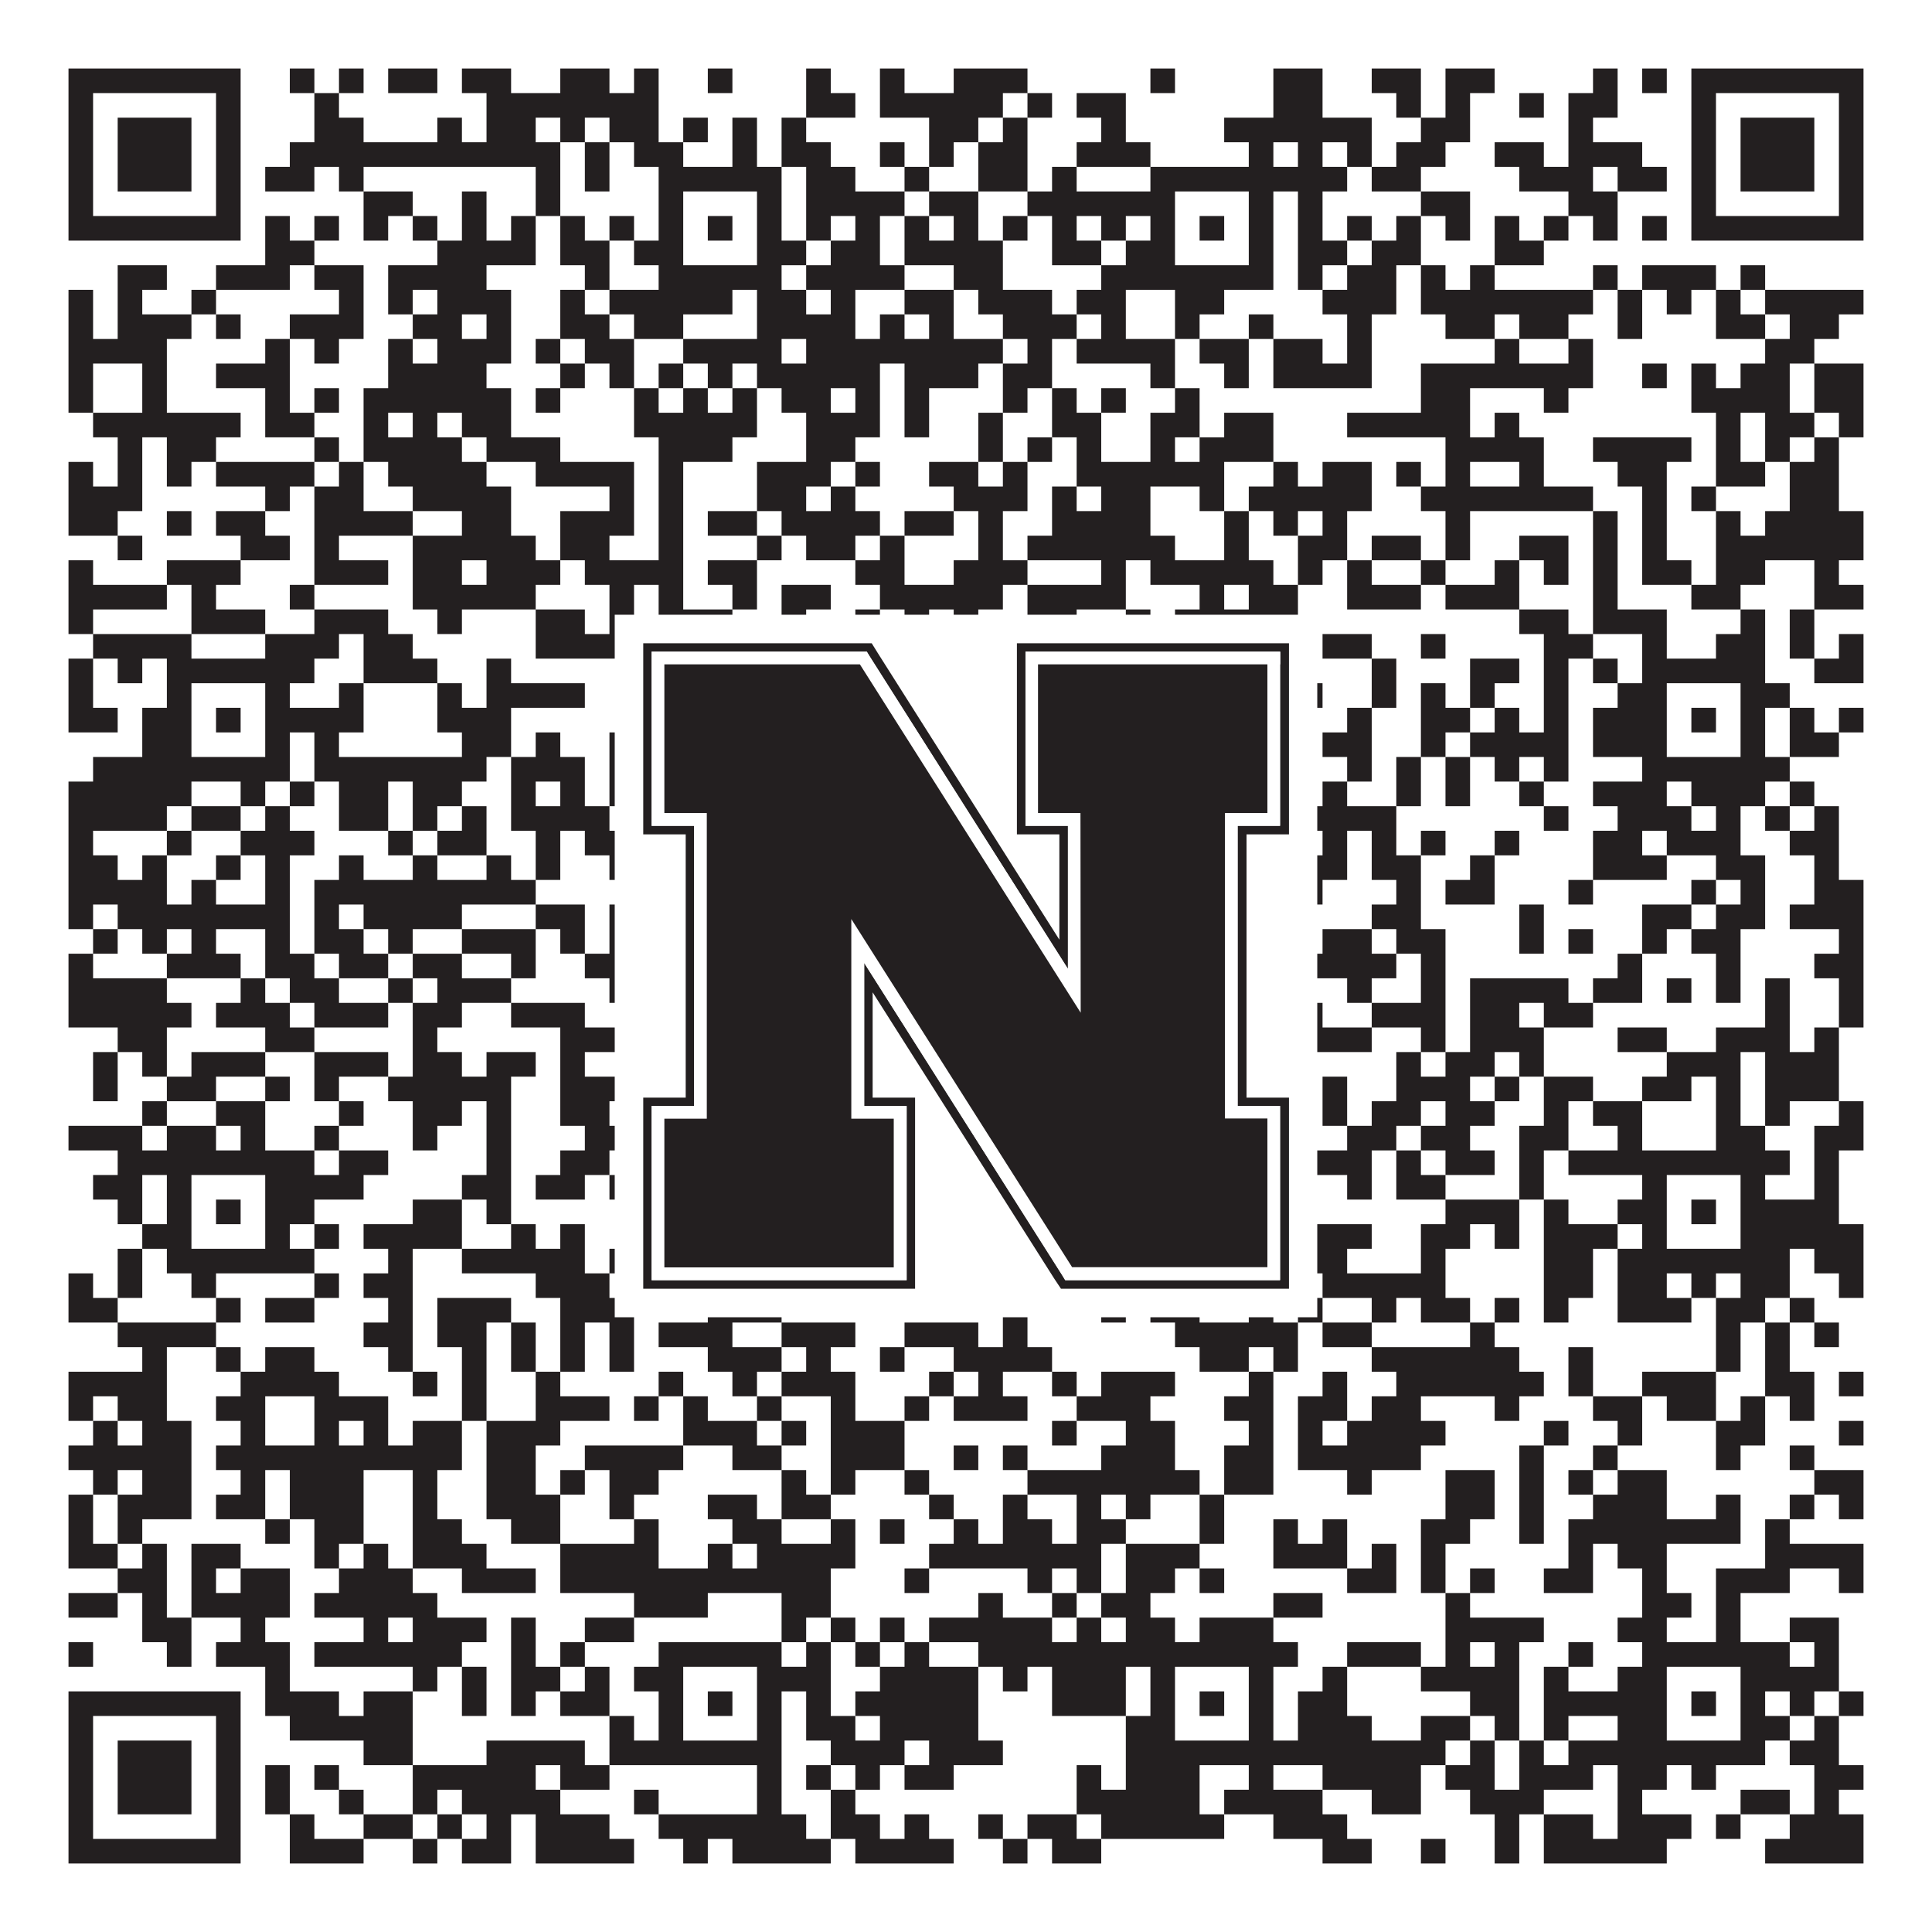 <?xml version="1.0"?>
<svg xmlns="http://www.w3.org/2000/svg" xmlns:xlink="http://www.w3.org/1999/xlink" version="1.1" width="1100px" height="1100px" viewBox="0 0 1100 1100"><rect x="0" y="0" width="1100" height="1100" fill="#ffffff" fill-opacity="1"/><path fill="#231f20" fill-opacity="1" d="M39,39L137,39L137,53L39,53ZM165,39L179,39L179,53L165,53ZM193,39L207,39L207,53L193,53ZM221,39L249,39L249,53L221,53ZM263,39L291,39L291,53L263,53ZM319,39L347,39L347,53L319,53ZM361,39L375,39L375,53L361,53ZM403,39L417,39L417,53L403,53ZM459,39L473,39L473,53L459,53ZM501,39L515,39L515,53L501,53ZM543,39L585,39L585,53L543,53ZM655,39L669,39L669,53L655,53ZM725,39L753,39L753,53L725,53ZM781,39L809,39L809,53L781,53ZM823,39L851,39L851,53L823,53ZM907,39L921,39L921,53L907,53ZM935,39L949,39L949,53L935,53ZM963,39L1061,39L1061,53L963,53ZM39,53L53,53L53,67L39,67ZM123,53L137,53L137,67L123,67ZM179,53L193,53L193,67L179,67ZM277,53L375,53L375,67L277,67ZM459,53L487,53L487,67L459,67ZM501,53L571,53L571,67L501,67ZM585,53L599,53L599,67L585,67ZM613,53L641,53L641,67L613,67ZM725,53L753,53L753,67L725,67ZM795,53L809,53L809,67L795,67ZM823,53L837,53L837,67L823,67ZM865,53L879,53L879,67L865,67ZM893,53L921,53L921,67L893,67ZM963,53L977,53L977,67L963,67ZM1047,53L1061,53L1061,67L1047,67ZM39,67L53,67L53,81L39,81ZM67,67L109,67L109,81L67,81ZM123,67L137,67L137,81L123,81ZM179,67L207,67L207,81L179,81ZM249,67L263,67L263,81L249,81ZM277,67L305,67L305,81L277,81ZM319,67L333,67L333,81L319,81ZM347,67L375,67L375,81L347,81ZM389,67L403,67L403,81L389,81ZM417,67L431,67L431,81L417,81ZM445,67L459,67L459,81L445,81ZM529,67L557,67L557,81L529,81ZM571,67L585,67L585,81L571,81ZM627,67L641,67L641,81L627,81ZM697,67L781,67L781,81L697,81ZM809,67L837,67L837,81L809,81ZM893,67L907,67L907,81L893,81ZM963,67L977,67L977,81L963,81ZM991,67L1033,67L1033,81L991,81ZM1047,67L1061,67L1061,81L1047,81ZM39,81L53,81L53,95L39,95ZM67,81L109,81L109,95L67,95ZM123,81L137,81L137,95L123,95ZM165,81L319,81L319,95L165,95ZM333,81L347,81L347,95L333,95ZM361,81L389,81L389,95L361,95ZM417,81L431,81L431,95L417,95ZM445,81L473,81L473,95L445,95ZM501,81L515,81L515,95L501,95ZM529,81L543,81L543,95L529,95ZM557,81L585,81L585,95L557,95ZM613,81L655,81L655,95L613,95ZM711,81L725,81L725,95L711,95ZM739,81L753,81L753,95L739,95ZM767,81L781,81L781,95L767,95ZM795,81L823,81L823,95L795,95ZM851,81L879,81L879,95L851,95ZM893,81L935,81L935,95L893,95ZM963,81L977,81L977,95L963,95ZM991,81L1033,81L1033,95L991,95ZM1047,81L1061,81L1061,95L1047,95ZM39,95L53,95L53,109L39,109ZM67,95L109,95L109,109L67,109ZM123,95L137,95L137,109L123,109ZM151,95L179,95L179,109L151,109ZM193,95L207,95L207,109L193,109ZM305,95L319,95L319,109L305,109ZM333,95L347,95L347,109L333,109ZM375,95L445,95L445,109L375,109ZM459,95L487,95L487,109L459,109ZM515,95L529,95L529,109L515,109ZM557,95L585,95L585,109L557,109ZM599,95L613,95L613,109L599,109ZM655,95L767,95L767,109L655,109ZM781,95L809,95L809,109L781,109ZM865,95L907,95L907,109L865,109ZM921,95L949,95L949,109L921,109ZM963,95L977,95L977,109L963,109ZM991,95L1033,95L1033,109L991,109ZM1047,95L1061,95L1061,109L1047,109ZM39,109L53,109L53,123L39,123ZM123,109L137,109L137,123L123,123ZM207,109L235,109L235,123L207,123ZM263,109L277,109L277,123L263,123ZM305,109L319,109L319,123L305,123ZM375,109L389,109L389,123L375,123ZM431,109L445,109L445,123L431,123ZM459,109L515,109L515,123L459,123ZM529,109L557,109L557,123L529,123ZM585,109L669,109L669,123L585,123ZM711,109L725,109L725,123L711,123ZM739,109L753,109L753,123L739,123ZM809,109L837,109L837,123L809,123ZM893,109L921,109L921,123L893,123ZM963,109L977,109L977,123L963,123ZM1047,109L1061,109L1061,123L1047,123ZM39,123L137,123L137,137L39,137ZM151,123L165,123L165,137L151,137ZM179,123L193,123L193,137L179,137ZM207,123L221,123L221,137L207,137ZM235,123L249,123L249,137L235,137ZM263,123L277,123L277,137L263,137ZM291,123L305,123L305,137L291,137ZM319,123L333,123L333,137L319,137ZM347,123L361,123L361,137L347,137ZM375,123L389,123L389,137L375,137ZM403,123L417,123L417,137L403,137ZM431,123L445,123L445,137L431,137ZM459,123L473,123L473,137L459,137ZM487,123L501,123L501,137L487,137ZM515,123L529,123L529,137L515,137ZM543,123L557,123L557,137L543,137ZM571,123L585,123L585,137L571,137ZM599,123L613,123L613,137L599,137ZM627,123L641,123L641,137L627,137ZM655,123L669,123L669,137L655,137ZM683,123L697,123L697,137L683,137ZM711,123L725,123L725,137L711,137ZM739,123L753,123L753,137L739,137ZM767,123L781,123L781,137L767,137ZM795,123L809,123L809,137L795,137ZM823,123L837,123L837,137L823,137ZM851,123L865,123L865,137L851,137ZM879,123L893,123L893,137L879,137ZM907,123L921,123L921,137L907,137ZM935,123L949,123L949,137L935,137ZM963,123L1061,123L1061,137L963,137ZM151,137L179,137L179,151L151,151ZM249,137L305,137L305,151L249,151ZM319,137L347,137L347,151L319,151ZM361,137L389,137L389,151L361,151ZM431,137L459,137L459,151L431,151ZM473,137L501,137L501,151L473,151ZM515,137L571,137L571,151L515,151ZM599,137L627,137L627,151L599,151ZM641,137L669,137L669,151L641,151ZM711,137L725,137L725,151L711,151ZM739,137L767,137L767,151L739,151ZM781,137L809,137L809,151L781,151ZM851,137L879,137L879,151L851,151ZM67,151L95,151L95,165L67,165ZM123,151L165,151L165,165L123,165ZM179,151L207,151L207,165L179,165ZM221,151L277,151L277,165L221,165ZM333,151L347,151L347,165L333,165ZM375,151L445,151L445,165L375,165ZM459,151L515,151L515,165L459,165ZM543,151L571,151L571,165L543,165ZM627,151L725,151L725,165L627,165ZM739,151L753,151L753,165L739,165ZM767,151L795,151L795,165L767,165ZM809,151L823,151L823,165L809,165ZM837,151L851,151L851,165L837,165ZM907,151L921,151L921,165L907,165ZM935,151L977,151L977,165L935,165ZM991,151L1005,151L1005,165L991,165ZM39,165L53,165L53,179L39,179ZM67,165L81,165L81,179L67,179ZM109,165L123,165L123,179L109,179ZM193,165L207,165L207,179L193,179ZM221,165L235,165L235,179L221,179ZM249,165L291,165L291,179L249,179ZM319,165L333,165L333,179L319,179ZM347,165L417,165L417,179L347,179ZM431,165L459,165L459,179L431,179ZM473,165L487,165L487,179L473,179ZM515,165L543,165L543,179L515,179ZM557,165L599,165L599,179L557,179ZM613,165L641,165L641,179L613,179ZM669,165L697,165L697,179L669,179ZM753,165L795,165L795,179L753,179ZM809,165L907,165L907,179L809,179ZM921,165L935,165L935,179L921,179ZM949,165L963,165L963,179L949,179ZM977,165L991,165L991,179L977,179ZM1005,165L1061,165L1061,179L1005,179ZM39,179L53,179L53,193L39,193ZM67,179L109,179L109,193L67,193ZM123,179L137,179L137,193L123,193ZM165,179L207,179L207,193L165,193ZM235,179L263,179L263,193L235,193ZM277,179L291,179L291,193L277,193ZM319,179L347,179L347,193L319,193ZM361,179L389,179L389,193L361,193ZM431,179L487,179L487,193L431,193ZM501,179L515,179L515,193L501,193ZM529,179L543,179L543,193L529,193ZM571,179L613,179L613,193L571,193ZM627,179L641,179L641,193L627,193ZM669,179L683,179L683,193L669,193ZM711,179L725,179L725,193L711,193ZM767,179L781,179L781,193L767,193ZM823,179L851,179L851,193L823,193ZM865,179L893,179L893,193L865,193ZM921,179L935,179L935,193L921,193ZM977,179L1005,179L1005,193L977,193ZM1019,179L1047,179L1047,193L1019,193ZM39,193L95,193L95,207L39,207ZM151,193L165,193L165,207L151,207ZM179,193L193,193L193,207L179,207ZM221,193L235,193L235,207L221,207ZM249,193L291,193L291,207L249,207ZM305,193L319,193L319,207L305,207ZM333,193L361,193L361,207L333,207ZM389,193L445,193L445,207L389,207ZM459,193L571,193L571,207L459,207ZM585,193L599,193L599,207L585,207ZM613,193L669,193L669,207L613,207ZM683,193L711,193L711,207L683,207ZM725,193L753,193L753,207L725,207ZM767,193L781,193L781,207L767,207ZM851,193L865,193L865,207L851,207ZM893,193L907,193L907,207L893,207ZM1005,193L1033,193L1033,207L1005,207ZM39,207L53,207L53,221L39,221ZM81,207L95,207L95,221L81,221ZM123,207L165,207L165,221L123,221ZM221,207L277,207L277,221L221,221ZM319,207L333,207L333,221L319,221ZM347,207L361,207L361,221L347,221ZM375,207L389,207L389,221L375,221ZM403,207L417,207L417,221L403,221ZM431,207L501,207L501,221L431,221ZM515,207L557,207L557,221L515,221ZM571,207L599,207L599,221L571,221ZM655,207L669,207L669,221L655,221ZM697,207L711,207L711,221L697,221ZM725,207L781,207L781,221L725,221ZM809,207L907,207L907,221L809,221ZM935,207L949,207L949,221L935,221ZM963,207L977,207L977,221L963,221ZM991,207L1019,207L1019,221L991,221ZM1033,207L1061,207L1061,221L1033,221ZM39,221L53,221L53,235L39,235ZM81,221L95,221L95,235L81,235ZM151,221L165,221L165,235L151,235ZM179,221L193,221L193,235L179,235ZM207,221L291,221L291,235L207,235ZM305,221L319,221L319,235L305,235ZM361,221L375,221L375,235L361,235ZM389,221L403,221L403,235L389,235ZM417,221L431,221L431,235L417,235ZM445,221L473,221L473,235L445,235ZM487,221L501,221L501,235L487,235ZM515,221L529,221L529,235L515,235ZM571,221L585,221L585,235L571,235ZM599,221L613,221L613,235L599,235ZM627,221L641,221L641,235L627,235ZM669,221L683,221L683,235L669,235ZM809,221L837,221L837,235L809,235ZM879,221L893,221L893,235L879,235ZM963,221L1019,221L1019,235L963,235ZM1033,221L1061,221L1061,235L1033,235ZM53,235L137,235L137,249L53,249ZM151,235L179,235L179,249L151,249ZM207,235L221,235L221,249L207,249ZM235,235L249,235L249,249L235,249ZM263,235L291,235L291,249L263,249ZM361,235L431,235L431,249L361,249ZM459,235L501,235L501,249L459,249ZM515,235L529,235L529,249L515,249ZM557,235L571,235L571,249L557,249ZM599,235L627,235L627,249L599,249ZM655,235L683,235L683,249L655,249ZM697,235L725,235L725,249L697,249ZM767,235L837,235L837,249L767,249ZM851,235L865,235L865,249L851,249ZM977,235L991,235L991,249L977,249ZM1005,235L1033,235L1033,249L1005,249ZM1047,235L1061,235L1061,249L1047,249ZM67,249L81,249L81,263L67,263ZM95,249L123,249L123,263L95,263ZM179,249L193,249L193,263L179,263ZM207,249L263,249L263,263L207,263ZM277,249L319,249L319,263L277,263ZM375,249L417,249L417,263L375,263ZM459,249L487,249L487,263L459,263ZM557,249L571,249L571,263L557,263ZM585,249L599,249L599,263L585,263ZM613,249L627,249L627,263L613,263ZM655,249L669,249L669,263L655,263ZM683,249L725,249L725,263L683,263ZM823,249L879,249L879,263L823,263ZM907,249L963,249L963,263L907,263ZM977,249L991,249L991,263L977,263ZM1005,249L1019,249L1019,263L1005,263ZM1033,249L1047,249L1047,263L1033,263ZM39,263L53,263L53,277L39,277ZM67,263L81,263L81,277L67,277ZM95,263L109,263L109,277L95,277ZM123,263L179,263L179,277L123,277ZM193,263L207,263L207,277L193,277ZM221,263L277,263L277,277L221,277ZM305,263L361,263L361,277L305,277ZM375,263L389,263L389,277L375,277ZM431,263L473,263L473,277L431,277ZM487,263L501,263L501,277L487,277ZM529,263L557,263L557,277L529,277ZM571,263L585,263L585,277L571,277ZM613,263L697,263L697,277L613,277ZM725,263L739,263L739,277L725,277ZM753,263L781,263L781,277L753,277ZM795,263L809,263L809,277L795,277ZM823,263L837,263L837,277L823,277ZM865,263L879,263L879,277L865,277ZM921,263L949,263L949,277L921,277ZM977,263L1005,263L1005,277L977,277ZM1019,263L1047,263L1047,277L1019,277ZM39,277L81,277L81,291L39,291ZM151,277L165,277L165,291L151,291ZM179,277L207,277L207,291L179,291ZM235,277L291,277L291,291L235,291ZM347,277L361,277L361,291L347,291ZM375,277L389,277L389,291L375,291ZM431,277L459,277L459,291L431,291ZM473,277L487,277L487,291L473,291ZM543,277L585,277L585,291L543,291ZM599,277L613,277L613,291L599,291ZM627,277L655,277L655,291L627,291ZM683,277L697,277L697,291L683,291ZM711,277L781,277L781,291L711,291ZM809,277L907,277L907,291L809,291ZM935,277L949,277L949,291L935,291ZM963,277L977,277L977,291L963,291ZM1019,277L1047,277L1047,291L1019,291ZM39,291L67,291L67,305L39,305ZM95,291L109,291L109,305L95,305ZM123,291L151,291L151,305L123,305ZM179,291L235,291L235,305L179,305ZM263,291L291,291L291,305L263,305ZM319,291L361,291L361,305L319,305ZM375,291L389,291L389,305L375,305ZM403,291L431,291L431,305L403,305ZM445,291L501,291L501,305L445,305ZM515,291L543,291L543,305L515,305ZM557,291L571,291L571,305L557,305ZM599,291L655,291L655,305L599,305ZM697,291L711,291L711,305L697,305ZM725,291L739,291L739,305L725,305ZM753,291L767,291L767,305L753,305ZM823,291L837,291L837,305L823,305ZM907,291L921,291L921,305L907,305ZM935,291L949,291L949,305L935,305ZM977,291L991,291L991,305L977,305ZM1005,291L1061,291L1061,305L1005,305ZM67,305L81,305L81,319L67,319ZM137,305L165,305L165,319L137,319ZM179,305L193,305L193,319L179,319ZM235,305L305,305L305,319L235,319ZM319,305L347,305L347,319L319,319ZM375,305L389,305L389,319L375,319ZM431,305L445,305L445,319L431,319ZM459,305L487,305L487,319L459,319ZM501,305L515,305L515,319L501,319ZM557,305L571,305L571,319L557,319ZM585,305L669,305L669,319L585,319ZM697,305L711,305L711,319L697,319ZM739,305L767,305L767,319L739,319ZM781,305L809,305L809,319L781,319ZM823,305L837,305L837,319L823,319ZM865,305L893,305L893,319L865,319ZM907,305L921,305L921,319L907,319ZM935,305L949,305L949,319L935,319ZM977,305L1061,305L1061,319L977,319ZM39,319L53,319L53,333L39,333ZM95,319L137,319L137,333L95,333ZM179,319L221,319L221,333L179,333ZM235,319L263,319L263,333L235,333ZM277,319L319,319L319,333L277,333ZM333,319L389,319L389,333L333,333ZM403,319L431,319L431,333L403,333ZM487,319L515,319L515,333L487,333ZM543,319L585,319L585,333L543,333ZM627,319L641,319L641,333L627,333ZM655,319L725,319L725,333L655,333ZM739,319L753,319L753,333L739,333ZM767,319L781,319L781,333L767,333ZM809,319L823,319L823,333L809,333ZM851,319L865,319L865,333L851,333ZM879,319L893,319L893,333L879,333ZM907,319L921,319L921,333L907,333ZM935,319L963,319L963,333L935,333ZM977,319L1005,319L1005,333L977,333ZM1033,319L1047,319L1047,333L1033,333ZM39,333L95,333L95,347L39,347ZM109,333L123,333L123,347L109,347ZM165,333L179,333L179,347L165,347ZM235,333L305,333L305,347L235,347ZM347,333L361,333L361,347L347,347ZM375,333L389,333L389,347L375,347ZM417,333L431,333L431,347L417,347ZM445,333L473,333L473,347L445,347ZM501,333L571,333L571,347L501,347ZM585,333L641,333L641,347L585,347ZM683,333L697,333L697,347L683,347ZM711,333L739,333L739,347L711,347ZM767,333L809,333L809,347L767,347ZM823,333L865,333L865,347L823,347ZM907,333L921,333L921,347L907,347ZM963,333L991,333L991,347L963,347ZM1033,333L1061,333L1061,347L1033,347ZM39,347L53,347L53,361L39,361ZM109,347L151,347L151,361L109,361ZM179,347L221,347L221,361L179,361ZM249,347L263,347L263,361L249,361ZM305,347L333,347L333,361L305,361ZM347,347L361,347L361,361L347,361ZM375,347L417,347L417,361L375,361ZM445,347L459,347L459,361L445,361ZM487,347L501,347L501,361L487,361ZM515,347L529,347L529,361L515,361ZM543,347L557,347L557,361L543,361ZM585,347L613,347L613,361L585,361ZM641,347L655,347L655,361L641,361ZM669,347L739,347L739,361L669,361ZM865,347L893,347L893,361L865,361ZM907,347L949,347L949,361L907,361ZM991,347L1005,347L1005,361L991,361ZM1019,347L1033,347L1033,361L1019,361ZM53,361L109,361L109,375L53,375ZM151,361L193,361L193,375L151,375ZM207,361L235,361L235,375L207,375ZM305,361L361,361L361,375L305,375ZM375,361L417,361L417,375L375,375ZM431,361L459,361L459,375L431,375ZM515,361L529,361L529,375L515,375ZM543,361L557,361L557,375L543,375ZM571,361L599,361L599,375L571,375ZM613,361L641,361L641,375L613,375ZM683,361L711,361L711,375L683,375ZM725,361L739,361L739,375L725,375ZM753,361L781,361L781,375L753,375ZM809,361L823,361L823,375L809,375ZM879,361L907,361L907,375L879,375ZM935,361L949,361L949,375L935,375ZM977,361L1005,361L1005,375L977,375ZM1019,361L1033,361L1033,375L1019,375ZM1047,361L1061,361L1061,375L1047,375ZM39,375L53,375L53,389L39,389ZM67,375L81,375L81,389L67,389ZM95,375L179,375L179,389L95,389ZM207,375L249,375L249,389L207,389ZM277,375L291,375L291,389L277,389ZM375,375L445,375L445,389L375,389ZM459,375L515,375L515,389L459,389ZM543,375L557,375L557,389L543,389ZM627,375L725,375L725,389L627,389ZM781,375L795,375L795,389L781,389ZM837,375L865,375L865,389L837,389ZM879,375L893,375L893,389L879,389ZM907,375L921,375L921,389L907,389ZM935,375L1005,375L1005,389L935,389ZM1033,375L1061,375L1061,389L1033,389ZM39,389L53,389L53,403L39,403ZM95,389L109,389L109,403L95,403ZM151,389L165,389L165,403L151,403ZM193,389L207,389L207,403L193,403ZM249,389L263,389L263,403L249,403ZM277,389L333,389L333,403L277,403ZM361,389L389,389L389,403L361,403ZM431,389L473,389L473,403L431,403ZM501,389L515,389L515,403L501,403ZM543,389L613,389L613,403L543,403ZM655,389L669,389L669,403L655,403ZM711,389L753,389L753,403L711,403ZM781,389L795,389L795,403L781,403ZM809,389L823,389L823,403L809,403ZM837,389L851,389L851,403L837,403ZM879,389L893,389L893,403L879,403ZM921,389L949,389L949,403L921,403ZM991,389L1019,389L1019,403L991,403ZM39,403L67,403L67,417L39,417ZM81,403L109,403L109,417L81,417ZM123,403L137,403L137,417L123,417ZM151,403L207,403L207,417L151,417ZM249,403L291,403L291,417L249,417ZM375,403L389,403L389,417L375,417ZM403,403L417,403L417,417L403,417ZM431,403L445,403L445,417L431,417ZM473,403L487,403L487,417L473,417ZM501,403L515,403L515,417L501,417ZM557,403L571,403L571,417L557,417ZM585,403L627,403L627,417L585,417ZM655,403L669,403L669,417L655,417ZM683,403L697,403L697,417L683,417ZM711,403L725,403L725,417L711,417ZM767,403L781,403L781,417L767,417ZM809,403L837,403L837,417L809,417ZM851,403L865,403L865,417L851,417ZM879,403L893,403L893,417L879,417ZM907,403L949,403L949,417L907,417ZM963,403L977,403L977,417L963,417ZM991,403L1005,403L1005,417L991,417ZM1019,403L1033,403L1033,417L1019,417ZM1047,403L1061,403L1061,417L1047,417ZM81,417L109,417L109,431L81,431ZM151,417L165,417L165,431L151,431ZM179,417L193,417L193,431L179,431ZM263,417L291,417L291,431L263,431ZM305,417L319,417L319,431L305,431ZM347,417L361,417L361,431L347,431ZM375,417L389,417L389,431L375,431ZM431,417L473,417L473,431L431,431ZM487,417L501,417L501,431L487,431ZM529,417L585,417L585,431L529,431ZM613,417L641,417L641,431L613,431ZM655,417L669,417L669,431L655,431ZM711,417L725,417L725,431L711,431ZM753,417L781,417L781,431L753,431ZM809,417L823,417L823,431L809,431ZM837,417L893,417L893,431L837,431ZM907,417L949,417L949,431L907,431ZM991,417L1005,417L1005,431L991,431ZM1019,417L1047,417L1047,431L1019,431ZM53,431L165,431L165,445L53,445ZM179,431L277,431L277,445L179,445ZM291,431L333,431L333,445L291,445ZM347,431L361,431L361,445L347,445ZM375,431L501,431L501,445L375,445ZM529,431L557,431L557,445L529,445ZM585,431L599,431L599,445L585,445ZM613,431L627,431L627,445L613,445ZM641,431L725,431L725,445L641,445ZM767,431L781,431L781,445L767,445ZM795,431L809,431L809,445L795,445ZM823,431L837,431L837,445L823,445ZM851,431L865,431L865,445L851,445ZM879,431L893,431L893,445L879,445ZM935,431L1019,431L1019,445L935,445ZM39,445L109,445L109,459L39,459ZM137,445L151,445L151,459L137,459ZM165,445L179,445L179,459L165,459ZM193,445L221,445L221,459L193,459ZM235,445L263,445L263,459L235,459ZM291,445L305,445L305,459L291,459ZM319,445L333,445L333,459L319,459ZM347,445L375,445L375,459L347,459ZM417,445L459,445L459,459L417,459ZM473,445L515,445L515,459L473,459ZM529,445L543,445L543,459L529,459ZM571,445L585,445L585,459L571,459ZM599,445L613,445L613,459L599,459ZM627,445L655,445L655,459L627,459ZM683,445L697,445L697,459L683,459ZM711,445L739,445L739,459L711,459ZM753,445L767,445L767,459L753,459ZM795,445L809,445L809,459L795,459ZM823,445L837,445L837,459L823,459ZM865,445L879,445L879,459L865,459ZM907,445L949,445L949,459L907,459ZM963,445L1005,445L1005,459L963,459ZM1019,445L1033,445L1033,459L1019,459ZM39,459L95,459L95,473L39,473ZM109,459L137,459L137,473L109,473ZM151,459L165,459L165,473L151,473ZM193,459L221,459L221,473L193,473ZM235,459L249,459L249,473L235,473ZM263,459L277,459L277,473L263,473ZM291,459L347,459L347,473L291,473ZM361,459L389,459L389,473L361,473ZM417,459L431,459L431,473L417,473ZM445,459L487,459L487,473L445,473ZM501,459L543,459L543,473L501,473ZM557,459L571,459L571,473L557,473ZM585,459L641,459L641,473L585,473ZM655,459L697,459L697,473L655,473ZM739,459L795,459L795,473L739,473ZM879,459L893,459L893,473L879,473ZM921,459L963,459L963,473L921,473ZM977,459L991,459L991,473L977,473ZM1005,459L1019,459L1019,473L1005,473ZM1033,459L1047,459L1047,473L1033,473ZM39,473L53,473L53,487L39,487ZM95,473L109,473L109,487L95,487ZM137,473L179,473L179,487L137,487ZM221,473L235,473L235,487L221,487ZM249,473L277,473L277,487L249,487ZM305,473L319,473L319,487L305,487ZM333,473L361,473L361,487L333,487ZM389,473L403,473L403,487L389,487ZM445,473L459,473L459,487L445,487ZM473,473L571,473L571,487L473,487ZM599,473L683,473L683,487L599,487ZM753,473L767,473L767,487L753,487ZM781,473L795,473L795,487L781,487ZM809,473L823,473L823,487L809,487ZM851,473L865,473L865,487L851,487ZM907,473L935,473L935,487L907,487ZM949,473L991,473L991,487L949,487ZM1019,473L1047,473L1047,487L1019,487ZM39,487L67,487L67,501L39,501ZM81,487L95,487L95,501L81,501ZM123,487L137,487L137,501L123,501ZM151,487L165,487L165,501L151,501ZM193,487L207,487L207,501L193,501ZM235,487L249,487L249,501L235,501ZM277,487L291,487L291,501L277,501ZM305,487L319,487L319,501L305,501ZM347,487L361,487L361,501L347,501ZM375,487L389,487L389,501L375,501ZM417,487L487,487L487,501L417,501ZM515,487L529,487L529,501L515,501ZM557,487L571,487L571,501L557,501ZM613,487L641,487L641,501L613,501ZM655,487L683,487L683,501L655,501ZM711,487L725,487L725,501L711,501ZM739,487L767,487L767,501L739,501ZM781,487L809,487L809,501L781,501ZM837,487L851,487L851,501L837,501ZM907,487L949,487L949,501L907,501ZM977,487L1005,487L1005,501L977,501ZM1033,487L1047,487L1047,501L1033,501ZM39,501L95,501L95,515L39,515ZM109,501L123,501L123,515L109,515ZM151,501L165,501L165,515L151,515ZM179,501L305,501L305,515L179,515ZM361,501L375,501L375,515L361,515ZM445,501L459,501L459,515L445,515ZM473,501L487,501L487,515L473,515ZM501,501L515,501L515,515L501,515ZM585,501L613,501L613,515L585,515ZM641,501L655,501L655,515L641,515ZM669,501L697,501L697,515L669,515ZM739,501L753,501L753,515L739,515ZM795,501L809,501L809,515L795,515ZM823,501L851,501L851,515L823,515ZM893,501L907,501L907,515L893,515ZM963,501L977,501L977,515L963,515ZM991,501L1005,501L1005,515L991,515ZM1033,501L1061,501L1061,515L1033,515ZM39,515L53,515L53,529L39,529ZM67,515L165,515L165,529L67,529ZM179,515L193,515L193,529L179,529ZM207,515L263,515L263,529L207,529ZM305,515L333,515L333,529L305,529ZM347,515L361,515L361,529L347,529ZM375,515L403,515L403,529L375,529ZM445,515L459,515L459,529L445,529ZM501,515L529,515L529,529L501,529ZM543,515L557,515L557,529L543,529ZM585,515L655,515L655,529L585,529ZM669,515L711,515L711,529L669,529ZM781,515L809,515L809,529L781,529ZM865,515L879,515L879,529L865,529ZM935,515L963,515L963,529L935,529ZM977,515L1005,515L1005,529L977,529ZM1019,515L1061,515L1061,529L1019,529ZM53,529L67,529L67,543L53,543ZM81,529L95,529L95,543L81,543ZM109,529L123,529L123,543L109,543ZM151,529L165,529L165,543L151,543ZM179,529L207,529L207,543L179,543ZM221,529L235,529L235,543L221,543ZM263,529L305,529L305,543L263,543ZM319,529L333,529L333,543L319,543ZM347,529L361,529L361,543L347,543ZM375,529L417,529L417,543L375,543ZM431,529L445,529L445,543L431,543ZM459,529L487,529L487,543L459,543ZM515,529L543,529L543,543L515,543ZM557,529L599,529L599,543L557,543ZM613,529L627,529L627,543L613,543ZM641,529L655,529L655,543L641,543ZM683,529L697,529L697,543L683,543ZM725,529L739,529L739,543L725,543ZM753,529L781,529L781,543L753,543ZM795,529L823,529L823,543L795,543ZM865,529L879,529L879,543L865,543ZM893,529L907,529L907,543L893,543ZM935,529L949,529L949,543L935,543ZM963,529L991,529L991,543L963,543ZM1047,529L1061,529L1061,543L1047,543ZM39,543L53,543L53,557L39,557ZM95,543L137,543L137,557L95,557ZM151,543L179,543L179,557L151,557ZM193,543L221,543L221,557L193,557ZM235,543L263,543L263,557L235,557ZM291,543L305,543L305,557L291,557ZM333,543L389,543L389,557L333,557ZM403,543L417,543L417,557L403,557ZM431,543L459,543L459,557L431,557ZM473,543L557,543L557,557L473,557ZM571,543L585,543L585,557L571,557ZM669,543L683,543L683,557L669,557ZM725,543L795,543L795,557L725,557ZM809,543L823,543L823,557L809,557ZM921,543L935,543L935,557L921,557ZM977,543L991,543L991,557L977,557ZM1033,543L1061,543L1061,557L1033,557ZM39,557L95,557L95,571L39,571ZM137,557L151,557L151,571L137,571ZM165,557L193,557L193,571L165,571ZM221,557L235,557L235,571L221,571ZM249,557L291,557L291,571L249,571ZM347,557L389,557L389,571L347,571ZM403,557L431,557L431,571L403,571ZM445,557L459,557L459,571L445,571ZM487,557L557,557L557,571L487,571ZM599,557L613,557L613,571L599,571ZM641,557L683,557L683,571L641,571ZM697,557L725,557L725,571L697,571ZM767,557L781,557L781,571L767,571ZM809,557L823,557L823,571L809,571ZM837,557L893,557L893,571L837,571ZM907,557L935,557L935,571L907,571ZM949,557L963,557L963,571L949,571ZM977,557L991,557L991,571L977,571ZM1005,557L1019,557L1019,571L1005,571ZM1047,557L1061,557L1061,571L1047,571ZM39,571L109,571L109,585L39,585ZM123,571L165,571L165,585L123,585ZM179,571L221,571L221,585L179,585ZM235,571L263,571L263,585L235,585ZM291,571L333,571L333,585L291,585ZM375,571L389,571L389,585L375,585ZM417,571L431,571L431,585L417,585ZM459,571L473,571L473,585L459,585ZM501,571L529,571L529,585L501,585ZM543,571L557,571L557,585L543,585ZM627,571L669,571L669,585L627,585ZM683,571L697,571L697,585L683,585ZM711,571L753,571L753,585L711,585ZM781,571L823,571L823,585L781,585ZM837,571L865,571L865,585L837,585ZM879,571L907,571L907,585L879,585ZM1005,571L1019,571L1019,585L1005,585ZM1047,571L1061,571L1061,585L1047,585ZM67,585L95,585L95,599L67,599ZM151,585L179,585L179,599L151,599ZM235,585L249,585L249,599L235,599ZM319,585L389,585L389,599L319,599ZM431,585L473,585L473,599L431,599ZM515,585L571,585L571,599L515,599ZM599,585L697,585L697,599L599,599ZM711,585L725,585L725,599L711,599ZM739,585L781,585L781,599L739,599ZM809,585L823,585L823,599L809,599ZM837,585L879,585L879,599L837,599ZM921,585L949,585L949,599L921,599ZM977,585L1019,585L1019,599L977,599ZM1033,585L1047,585L1047,599L1033,599ZM53,599L67,599L67,613L53,613ZM81,599L95,599L95,613L81,613ZM109,599L151,599L151,613L109,613ZM179,599L221,599L221,613L179,613ZM235,599L263,599L263,613L235,613ZM277,599L305,599L305,613L277,613ZM319,599L333,599L333,613L319,613ZM375,599L389,599L389,613L375,613ZM417,599L431,599L431,613L417,613ZM445,599L473,599L473,613L445,613ZM487,599L501,599L501,613L487,613ZM515,599L529,599L529,613L515,613ZM585,599L599,599L599,613L585,613ZM627,599L641,599L641,613L627,613ZM683,599L697,599L697,613L683,613ZM725,599L739,599L739,613L725,613ZM795,599L809,599L809,613L795,613ZM823,599L851,599L851,613L823,613ZM865,599L879,599L879,613L865,613ZM949,599L991,599L991,613L949,613ZM1005,599L1047,599L1047,613L1005,613ZM53,613L67,613L67,627L53,627ZM95,613L123,613L123,627L95,627ZM151,613L165,613L165,627L151,627ZM179,613L193,613L193,627L179,627ZM221,613L291,613L291,627L221,627ZM319,613L375,613L375,627L319,627ZM389,613L417,613L417,627L389,627ZM431,613L445,613L445,627L431,627ZM459,613L487,613L487,627L459,627ZM529,613L543,613L543,627L529,627ZM557,613L571,613L571,627L557,627ZM585,613L627,613L627,627L585,627ZM669,613L683,613L683,627L669,627ZM697,613L725,613L725,627L697,627ZM753,613L767,613L767,627L753,627ZM795,613L837,613L837,627L795,627ZM851,613L865,613L865,627L851,627ZM879,613L907,613L907,627L879,627ZM935,613L963,613L963,627L935,627ZM977,613L991,613L991,627L977,627ZM1005,613L1047,613L1047,627L1005,627ZM81,627L95,627L95,641L81,641ZM123,627L151,627L151,641L123,641ZM193,627L207,627L207,641L193,641ZM235,627L263,627L263,641L235,641ZM277,627L291,627L291,641L277,641ZM319,627L347,627L347,641L319,641ZM361,627L375,627L375,641L361,641ZM389,627L515,627L515,641L389,641ZM529,627L571,627L571,641L529,641ZM585,627L599,627L599,641L585,641ZM641,627L683,627L683,641L641,641ZM753,627L767,627L767,641L753,641ZM781,627L809,627L809,641L781,641ZM823,627L851,627L851,641L823,641ZM879,627L893,627L893,641L879,641ZM907,627L935,627L935,641L907,641ZM977,627L991,627L991,641L977,641ZM1005,627L1019,627L1019,641L1005,641ZM1047,627L1061,627L1061,641L1047,641ZM39,641L81,641L81,655L39,655ZM95,641L123,641L123,655L95,655ZM137,641L151,641L151,655L137,655ZM179,641L193,641L193,655L179,655ZM235,641L249,641L249,655L235,655ZM277,641L291,641L291,655L277,655ZM333,641L361,641L361,655L333,655ZM389,641L403,641L403,655L389,655ZM417,641L445,641L445,655L417,655ZM473,641L501,641L501,655L473,655ZM515,641L543,641L543,655L515,655ZM571,641L585,641L585,655L571,655ZM599,641L613,641L613,655L599,655ZM627,641L641,641L641,655L627,655ZM683,641L697,641L697,655L683,655ZM767,641L795,641L795,655L767,655ZM809,641L837,641L837,655L809,655ZM865,641L893,641L893,655L865,655ZM921,641L935,641L935,655L921,655ZM977,641L1005,641L1005,655L977,655ZM1033,641L1061,641L1061,655L1033,655ZM67,655L179,655L179,669L67,669ZM193,655L221,655L221,669L193,669ZM277,655L291,655L291,669L277,669ZM319,655L347,655L347,669L319,669ZM375,655L473,655L473,669L375,669ZM487,655L501,655L501,669L487,669ZM529,655L571,655L571,669L529,669ZM599,655L613,655L613,669L599,669ZM655,655L725,655L725,669L655,669ZM739,655L781,655L781,669L739,669ZM795,655L809,655L809,669L795,669ZM823,655L851,655L851,669L823,669ZM865,655L879,655L879,669L865,669ZM893,655L1019,655L1019,669L893,669ZM1033,655L1047,655L1047,669L1033,669ZM53,669L81,669L81,683L53,683ZM95,669L109,669L109,683L95,683ZM151,669L207,669L207,683L151,683ZM263,669L291,669L291,683L263,683ZM305,669L333,669L333,683L305,683ZM347,669L361,669L361,683L347,683ZM375,669L389,669L389,683L375,683ZM431,669L459,669L459,683L431,683ZM473,669L487,669L487,683L473,683ZM501,669L515,669L515,683L501,683ZM543,669L557,669L557,683L543,683ZM571,669L599,669L599,683L571,683ZM613,669L627,669L627,683L613,683ZM641,669L669,669L669,683L641,683ZM711,669L725,669L725,683L711,683ZM767,669L781,669L781,683L767,683ZM795,669L823,669L823,683L795,683ZM865,669L879,669L879,683L865,683ZM935,669L949,669L949,683L935,683ZM991,669L1005,669L1005,683L991,683ZM1033,669L1047,669L1047,683L1033,683ZM67,683L81,683L81,697L67,697ZM95,683L109,683L109,697L95,697ZM123,683L137,683L137,697L123,697ZM151,683L179,683L179,697L151,697ZM235,683L263,683L263,697L235,697ZM277,683L291,683L291,697L277,697ZM361,683L389,683L389,697L361,697ZM403,683L417,683L417,697L403,697ZM431,683L445,683L445,697L431,697ZM487,683L501,683L501,697L487,697ZM529,683L571,683L571,697L529,697ZM585,683L613,683L613,697L585,697ZM641,683L669,683L669,697L641,697ZM683,683L697,683L697,697L683,697ZM711,683L725,683L725,697L711,697ZM823,683L865,683L865,697L823,697ZM879,683L893,683L893,697L879,697ZM921,683L949,683L949,697L921,697ZM963,683L977,683L977,697L963,697ZM991,683L1047,683L1047,697L991,697ZM81,697L109,697L109,711L81,711ZM151,697L165,697L165,711L151,711ZM179,697L193,697L193,711L179,711ZM207,697L263,697L263,711L207,711ZM291,697L305,697L305,711L291,711ZM319,697L333,697L333,711L319,711ZM375,697L389,697L389,711L375,711ZM431,697L459,697L459,711L431,711ZM473,697L515,697L515,711L473,711ZM557,697L571,697L571,711L557,711ZM585,697L613,697L613,711L585,711ZM627,697L669,697L669,711L627,711ZM711,697L781,697L781,711L711,711ZM809,697L837,697L837,711L809,711ZM851,697L865,697L865,711L851,711ZM879,697L921,697L921,711L879,711ZM935,697L949,697L949,711L935,711ZM991,697L1061,697L1061,711L991,711ZM67,711L81,711L81,725L67,725ZM95,711L179,711L179,725L95,725ZM221,711L235,711L235,725L221,725ZM263,711L333,711L333,725L263,725ZM347,711L445,711L445,725L347,725ZM459,711L473,711L473,725L459,725ZM501,711L613,711L613,725L501,725ZM655,711L725,711L725,725L655,725ZM739,711L767,711L767,725L739,725ZM809,711L823,711L823,725L809,725ZM879,711L907,711L907,725L879,725ZM921,711L1019,711L1019,725L921,725ZM1033,711L1061,711L1061,725L1033,725ZM39,725L53,725L53,739L39,739ZM67,725L81,725L81,739L67,739ZM109,725L123,725L123,739L109,739ZM179,725L193,725L193,739L179,739ZM207,725L235,725L235,739L207,739ZM305,725L347,725L347,739L305,739ZM375,725L417,725L417,739L375,739ZM431,725L459,725L459,739L431,739ZM473,725L501,725L501,739L473,739ZM515,725L529,725L529,739L515,739ZM557,725L571,725L571,739L557,739ZM599,725L613,725L613,739L599,739ZM627,725L655,725L655,739L627,739ZM669,725L683,725L683,739L669,739ZM697,725L725,725L725,739L697,739ZM753,725L823,725L823,739L753,739ZM879,725L907,725L907,739L879,739ZM921,725L949,725L949,739L921,739ZM963,725L977,725L977,739L963,739ZM991,725L1019,725L1019,739L991,739ZM1047,725L1061,725L1061,739L1047,739ZM39,739L67,739L67,753L39,753ZM123,739L137,739L137,753L123,753ZM151,739L179,739L179,753L151,753ZM221,739L235,739L235,753L221,753ZM249,739L291,739L291,753L249,753ZM319,739L361,739L361,753L319,753ZM403,739L445,739L445,753L403,753ZM571,739L585,739L585,753L571,753ZM627,739L641,739L641,753L627,753ZM655,739L683,739L683,753L655,753ZM711,739L725,739L725,753L711,753ZM739,739L753,739L753,753L739,753ZM781,739L795,739L795,753L781,753ZM809,739L837,739L837,753L809,753ZM851,739L865,739L865,753L851,753ZM879,739L893,739L893,753L879,753ZM921,739L963,739L963,753L921,753ZM977,739L1005,739L1005,753L977,753ZM1019,739L1033,739L1033,753L1019,753ZM67,753L123,753L123,767L67,767ZM207,753L235,753L235,767L207,767ZM249,753L277,753L277,767L249,767ZM291,753L305,753L305,767L291,767ZM319,753L333,753L333,767L319,767ZM347,753L361,753L361,767L347,767ZM375,753L417,753L417,767L375,767ZM445,753L487,753L487,767L445,767ZM515,753L557,753L557,767L515,767ZM571,753L585,753L585,767L571,767ZM669,753L739,753L739,767L669,767ZM753,753L781,753L781,767L753,767ZM837,753L851,753L851,767L837,767ZM977,753L991,753L991,767L977,767ZM1005,753L1019,753L1019,767L1005,767ZM1033,753L1047,753L1047,767L1033,767ZM81,767L95,767L95,781L81,781ZM123,767L137,767L137,781L123,781ZM151,767L179,767L179,781L151,781ZM221,767L235,767L235,781L221,781ZM263,767L277,767L277,781L263,781ZM291,767L305,767L305,781L291,781ZM319,767L333,767L333,781L319,781ZM347,767L361,767L361,781L347,781ZM403,767L445,767L445,781L403,781ZM459,767L473,767L473,781L459,781ZM501,767L515,767L515,781L501,781ZM543,767L599,767L599,781L543,781ZM683,767L711,767L711,781L683,781ZM725,767L739,767L739,781L725,781ZM781,767L865,767L865,781L781,781ZM893,767L907,767L907,781L893,781ZM977,767L991,767L991,781L977,781ZM1005,767L1019,767L1019,781L1005,781ZM39,781L95,781L95,795L39,795ZM137,781L193,781L193,795L137,795ZM235,781L249,781L249,795L235,795ZM263,781L277,781L277,795L263,795ZM305,781L319,781L319,795L305,795ZM375,781L389,781L389,795L375,795ZM417,781L431,781L431,795L417,795ZM445,781L487,781L487,795L445,795ZM529,781L543,781L543,795L529,795ZM557,781L571,781L571,795L557,795ZM599,781L613,781L613,795L599,795ZM627,781L669,781L669,795L627,795ZM711,781L725,781L725,795L711,795ZM753,781L767,781L767,795L753,795ZM795,781L879,781L879,795L795,795ZM893,781L907,781L907,795L893,795ZM935,781L977,781L977,795L935,795ZM1005,781L1033,781L1033,795L1005,795ZM1047,781L1061,781L1061,795L1047,795ZM39,795L53,795L53,809L39,809ZM67,795L95,795L95,809L67,809ZM123,795L151,795L151,809L123,809ZM179,795L221,795L221,809L179,809ZM263,795L277,795L277,809L263,809ZM305,795L347,795L347,809L305,809ZM361,795L375,795L375,809L361,809ZM389,795L403,795L403,809L389,809ZM431,795L445,795L445,809L431,809ZM473,795L487,795L487,809L473,809ZM515,795L529,795L529,809L515,809ZM543,795L585,795L585,809L543,809ZM613,795L655,795L655,809L613,809ZM697,795L725,795L725,809L697,809ZM739,795L767,795L767,809L739,809ZM781,795L809,795L809,809L781,809ZM851,795L865,795L865,809L851,809ZM907,795L935,795L935,809L907,809ZM949,795L977,795L977,809L949,809ZM991,795L1005,795L1005,809L991,809ZM1019,795L1033,795L1033,809L1019,809ZM53,809L67,809L67,823L53,823ZM81,809L109,809L109,823L81,823ZM137,809L151,809L151,823L137,823ZM179,809L193,809L193,823L179,823ZM207,809L221,809L221,823L207,823ZM235,809L263,809L263,823L235,823ZM277,809L319,809L319,823L277,823ZM389,809L431,809L431,823L389,823ZM445,809L459,809L459,823L445,823ZM473,809L515,809L515,823L473,823ZM599,809L613,809L613,823L599,823ZM641,809L669,809L669,823L641,823ZM711,809L725,809L725,823L711,823ZM739,809L753,809L753,823L739,823ZM767,809L823,809L823,823L767,823ZM879,809L893,809L893,823L879,823ZM921,809L935,809L935,823L921,823ZM977,809L1005,809L1005,823L977,823ZM1047,809L1061,809L1061,823L1047,823ZM39,823L109,823L109,837L39,837ZM123,823L263,823L263,837L123,837ZM277,823L305,823L305,837L277,837ZM333,823L389,823L389,837L333,837ZM417,823L445,823L445,837L417,837ZM473,823L515,823L515,837L473,837ZM543,823L557,823L557,837L543,837ZM571,823L585,823L585,837L571,837ZM627,823L669,823L669,837L627,837ZM697,823L725,823L725,837L697,837ZM739,823L809,823L809,837L739,837ZM865,823L879,823L879,837L865,837ZM907,823L921,823L921,837L907,837ZM977,823L991,823L991,837L977,837ZM1019,823L1033,823L1033,837L1019,837ZM53,837L67,837L67,851L53,851ZM81,837L109,837L109,851L81,851ZM137,837L151,837L151,851L137,851ZM165,837L207,837L207,851L165,851ZM235,837L249,837L249,851L235,851ZM277,837L305,837L305,851L277,851ZM319,837L333,837L333,851L319,851ZM347,837L375,837L375,851L347,851ZM445,837L459,837L459,851L445,851ZM473,837L487,837L487,851L473,851ZM515,837L529,837L529,851L515,851ZM585,837L683,837L683,851L585,851ZM697,837L725,837L725,851L697,851ZM767,837L781,837L781,851L767,851ZM823,837L851,837L851,851L823,851ZM865,837L879,837L879,851L865,851ZM893,837L907,837L907,851L893,851ZM921,837L949,837L949,851L921,851ZM1033,837L1061,837L1061,851L1033,851ZM39,851L53,851L53,865L39,865ZM67,851L109,851L109,865L67,865ZM123,851L151,851L151,865L123,865ZM165,851L207,851L207,865L165,865ZM235,851L249,851L249,865L235,865ZM277,851L319,851L319,865L277,865ZM347,851L361,851L361,865L347,865ZM403,851L431,851L431,865L403,865ZM445,851L473,851L473,865L445,865ZM529,851L543,851L543,865L529,865ZM571,851L585,851L585,865L571,865ZM613,851L627,851L627,865L613,865ZM641,851L655,851L655,865L641,865ZM683,851L697,851L697,865L683,865ZM823,851L851,851L851,865L823,865ZM865,851L879,851L879,865L865,865ZM907,851L949,851L949,865L907,865ZM977,851L991,851L991,865L977,865ZM1019,851L1033,851L1033,865L1019,865ZM1047,851L1061,851L1061,865L1047,865ZM39,865L53,865L53,879L39,879ZM67,865L81,865L81,879L67,879ZM151,865L165,865L165,879L151,879ZM179,865L207,865L207,879L179,879ZM235,865L263,865L263,879L235,879ZM291,865L319,865L319,879L291,879ZM361,865L375,865L375,879L361,879ZM417,865L445,865L445,879L417,879ZM473,865L487,865L487,879L473,879ZM501,865L515,865L515,879L501,879ZM543,865L557,865L557,879L543,879ZM571,865L599,865L599,879L571,879ZM613,865L641,865L641,879L613,879ZM683,865L697,865L697,879L683,879ZM725,865L739,865L739,879L725,879ZM753,865L767,865L767,879L753,879ZM809,865L837,865L837,879L809,879ZM865,865L879,865L879,879L865,879ZM893,865L991,865L991,879L893,879ZM1005,865L1019,865L1019,879L1005,879ZM39,879L67,879L67,893L39,893ZM81,879L95,879L95,893L81,893ZM109,879L137,879L137,893L109,893ZM179,879L193,879L193,893L179,893ZM207,879L221,879L221,893L207,893ZM235,879L277,879L277,893L235,893ZM319,879L375,879L375,893L319,893ZM403,879L417,879L417,893L403,893ZM431,879L487,879L487,893L431,893ZM529,879L627,879L627,893L529,893ZM641,879L683,879L683,893L641,893ZM725,879L767,879L767,893L725,893ZM781,879L795,879L795,893L781,893ZM809,879L823,879L823,893L809,893ZM893,879L907,879L907,893L893,893ZM921,879L949,879L949,893L921,893ZM1005,879L1061,879L1061,893L1005,893ZM67,893L95,893L95,907L67,907ZM109,893L123,893L123,907L109,907ZM137,893L165,893L165,907L137,907ZM193,893L235,893L235,907L193,907ZM263,893L305,893L305,907L263,907ZM319,893L473,893L473,907L319,907ZM515,893L529,893L529,907L515,907ZM585,893L599,893L599,907L585,907ZM613,893L627,893L627,907L613,907ZM641,893L669,893L669,907L641,907ZM683,893L697,893L697,907L683,907ZM767,893L795,893L795,907L767,907ZM809,893L823,893L823,907L809,907ZM837,893L851,893L851,907L837,907ZM879,893L907,893L907,907L879,907ZM935,893L949,893L949,907L935,907ZM977,893L1019,893L1019,907L977,907ZM1047,893L1061,893L1061,907L1047,907ZM39,907L67,907L67,921L39,921ZM81,907L95,907L95,921L81,921ZM109,907L165,907L165,921L109,921ZM179,907L249,907L249,921L179,921ZM361,907L403,907L403,921L361,921ZM445,907L473,907L473,921L445,921ZM557,907L571,907L571,921L557,921ZM599,907L613,907L613,921L599,921ZM627,907L655,907L655,921L627,921ZM725,907L753,907L753,921L725,921ZM823,907L837,907L837,921L823,921ZM935,907L963,907L963,921L935,921ZM977,907L991,907L991,921L977,921ZM81,921L109,921L109,935L81,935ZM137,921L151,921L151,935L137,935ZM207,921L221,921L221,935L207,935ZM235,921L277,921L277,935L235,935ZM291,921L305,921L305,935L291,935ZM333,921L361,921L361,935L333,935ZM445,921L459,921L459,935L445,935ZM473,921L487,921L487,935L473,935ZM501,921L515,921L515,935L501,935ZM529,921L599,921L599,935L529,935ZM613,921L627,921L627,935L613,935ZM641,921L669,921L669,935L641,935ZM683,921L725,921L725,935L683,935ZM823,921L879,921L879,935L823,935ZM921,921L949,921L949,935L921,935ZM977,921L991,921L991,935L977,935ZM1019,921L1047,921L1047,935L1019,935ZM39,935L53,935L53,949L39,949ZM95,935L109,935L109,949L95,949ZM123,935L165,935L165,949L123,949ZM179,935L263,935L263,949L179,949ZM291,935L305,935L305,949L291,949ZM319,935L333,935L333,949L319,949ZM375,935L445,935L445,949L375,949ZM459,935L473,935L473,949L459,949ZM487,935L501,935L501,949L487,949ZM515,935L529,935L529,949L515,949ZM557,935L739,935L739,949L557,949ZM767,935L809,935L809,949L767,949ZM823,935L837,935L837,949L823,949ZM851,935L865,935L865,949L851,949ZM893,935L907,935L907,949L893,949ZM935,935L1019,935L1019,949L935,949ZM1033,935L1047,935L1047,949L1033,949ZM151,949L165,949L165,963L151,963ZM235,949L249,949L249,963L235,963ZM263,949L277,949L277,963L263,963ZM291,949L319,949L319,963L291,963ZM333,949L347,949L347,963L333,963ZM361,949L389,949L389,963L361,963ZM431,949L473,949L473,963L431,963ZM501,949L557,949L557,963L501,963ZM571,949L585,949L585,963L571,963ZM599,949L641,949L641,963L599,963ZM655,949L669,949L669,963L655,963ZM711,949L725,949L725,963L711,963ZM753,949L767,949L767,963L753,963ZM809,949L865,949L865,963L809,963ZM879,949L893,949L893,963L879,963ZM921,949L949,949L949,963L921,963ZM991,949L1047,949L1047,963L991,963ZM39,963L137,963L137,977L39,977ZM151,963L193,963L193,977L151,977ZM207,963L235,963L235,977L207,977ZM263,963L277,963L277,977L263,977ZM291,963L305,963L305,977L291,977ZM319,963L347,963L347,977L319,977ZM375,963L389,963L389,977L375,977ZM403,963L417,963L417,977L403,977ZM431,963L445,963L445,977L431,977ZM459,963L473,963L473,977L459,977ZM487,963L557,963L557,977L487,977ZM599,963L641,963L641,977L599,977ZM655,963L669,963L669,977L655,977ZM683,963L697,963L697,977L683,977ZM711,963L725,963L725,977L711,977ZM739,963L767,963L767,977L739,977ZM837,963L865,963L865,977L837,977ZM879,963L949,963L949,977L879,977ZM963,963L977,963L977,977L963,977ZM991,963L1005,963L1005,977L991,977ZM1019,963L1033,963L1033,977L1019,977ZM1047,963L1061,963L1061,977L1047,977ZM39,977L53,977L53,991L39,991ZM123,977L137,977L137,991L123,991ZM165,977L235,977L235,991L165,991ZM347,977L361,977L361,991L347,991ZM375,977L389,977L389,991L375,991ZM431,977L445,977L445,991L431,991ZM459,977L487,977L487,991L459,991ZM501,977L557,977L557,991L501,991ZM641,977L669,977L669,991L641,991ZM711,977L725,977L725,991L711,991ZM739,977L781,977L781,991L739,991ZM809,977L837,977L837,991L809,991ZM851,977L865,977L865,991L851,991ZM879,977L893,977L893,991L879,991ZM921,977L949,977L949,991L921,991ZM991,977L1019,977L1019,991L991,991ZM1033,977L1047,977L1047,991L1033,991ZM39,991L53,991L53,1005L39,1005ZM67,991L109,991L109,1005L67,1005ZM123,991L137,991L137,1005L123,1005ZM207,991L235,991L235,1005L207,1005ZM277,991L333,991L333,1005L277,1005ZM347,991L445,991L445,1005L347,1005ZM473,991L515,991L515,1005L473,1005ZM529,991L571,991L571,1005L529,1005ZM641,991L823,991L823,1005L641,1005ZM837,991L851,991L851,1005L837,1005ZM865,991L879,991L879,1005L865,1005ZM893,991L1005,991L1005,1005L893,1005ZM1019,991L1047,991L1047,1005L1019,1005ZM39,1005L53,1005L53,1019L39,1019ZM67,1005L109,1005L109,1019L67,1019ZM123,1005L137,1005L137,1019L123,1019ZM151,1005L165,1005L165,1019L151,1019ZM179,1005L193,1005L193,1019L179,1019ZM235,1005L305,1005L305,1019L235,1019ZM319,1005L347,1005L347,1019L319,1019ZM431,1005L445,1005L445,1019L431,1019ZM459,1005L473,1005L473,1019L459,1019ZM487,1005L501,1005L501,1019L487,1019ZM515,1005L543,1005L543,1019L515,1019ZM613,1005L627,1005L627,1019L613,1019ZM641,1005L683,1005L683,1019L641,1019ZM711,1005L725,1005L725,1019L711,1019ZM753,1005L809,1005L809,1019L753,1019ZM823,1005L851,1005L851,1019L823,1019ZM865,1005L907,1005L907,1019L865,1019ZM921,1005L949,1005L949,1019L921,1019ZM963,1005L977,1005L977,1019L963,1019ZM1033,1005L1061,1005L1061,1019L1033,1019ZM39,1019L53,1019L53,1033L39,1033ZM67,1019L109,1019L109,1033L67,1033ZM123,1019L137,1019L137,1033L123,1033ZM151,1019L165,1019L165,1033L151,1033ZM193,1019L207,1019L207,1033L193,1033ZM235,1019L249,1019L249,1033L235,1033ZM263,1019L319,1019L319,1033L263,1033ZM361,1019L375,1019L375,1033L361,1033ZM431,1019L445,1019L445,1033L431,1033ZM473,1019L487,1019L487,1033L473,1033ZM613,1019L683,1019L683,1033L613,1033ZM697,1019L753,1019L753,1033L697,1033ZM781,1019L809,1019L809,1033L781,1033ZM837,1019L879,1019L879,1033L837,1033ZM921,1019L935,1019L935,1033L921,1033ZM991,1019L1019,1019L1019,1033L991,1033ZM1033,1019L1047,1019L1047,1033L1033,1033ZM39,1033L53,1033L53,1047L39,1047ZM123,1033L137,1033L137,1047L123,1047ZM165,1033L179,1033L179,1047L165,1047ZM207,1033L235,1033L235,1047L207,1047ZM249,1033L263,1033L263,1047L249,1047ZM277,1033L291,1033L291,1047L277,1047ZM305,1033L347,1033L347,1047L305,1047ZM375,1033L459,1033L459,1047L375,1047ZM473,1033L501,1033L501,1047L473,1047ZM515,1033L529,1033L529,1047L515,1047ZM557,1033L571,1033L571,1047L557,1047ZM585,1033L613,1033L613,1047L585,1047ZM627,1033L697,1033L697,1047L627,1047ZM725,1033L767,1033L767,1047L725,1047ZM851,1033L865,1033L865,1047L851,1047ZM879,1033L907,1033L907,1047L879,1047ZM921,1033L963,1033L963,1047L921,1047ZM977,1033L991,1033L991,1047L977,1047ZM1019,1033L1061,1033L1061,1047L1019,1047ZM39,1047L137,1047L137,1061L39,1061ZM165,1047L207,1047L207,1061L165,1061ZM235,1047L249,1047L249,1061L235,1061ZM263,1047L291,1047L291,1061L263,1061ZM305,1047L361,1047L361,1061L305,1061ZM389,1047L403,1047L403,1061L389,1061ZM417,1047L473,1047L473,1061L417,1061ZM487,1047L543,1047L543,1061L487,1061ZM571,1047L585,1047L585,1061L571,1061ZM599,1047L627,1047L627,1061L599,1061ZM753,1047L781,1047L781,1061L753,1061ZM809,1047L823,1047L823,1061L809,1061ZM851,1047L865,1047L865,1061L851,1061ZM879,1047L949,1047L949,1061L879,1061ZM1005,1047L1061,1047L1061,1061L1005,1061Z"/>
<svg x="350" y="350" width="400" height="400" version="1.1" xmlns="http://www.w3.org/2000/svg" xmlns:xlink="http://www.w3.org/1999/xlink"
	 viewBox="0 0 302.9 302.9" style="enable-background:new 0 0 302.9 302.9;" xml:space="preserve">
<style type="text/css">
	.st0{fill:#FFFFFF;}
	.st1{fill:#231F20;}
</style>
<g>
	<rect class="st0" width="302.9" height="302.9"/>
</g>
<g>
	<g>
		<path class="st1" d="M281.4,12.3h-108v82.4h18.3v45.4L113.4,16.5l-2.6-4.2H12.3v82.4h18.3v113.5H12.3v82.4h117.2v-82.4h-18.3
			v-45.4l78.4,123.6l2.8,4.2h98.3v-82.4h-18.3V94.7h18.3V12.3H281.4L281.4,12.3z M286.9,21.4V91h-18.3v120.8h18.3v75.1h-92.6
			l-1.6-2.6l-85.1-134.2v61.7h18.3v75.1H15.9v-75.1h18.3V91H15.9V15.9h92.7l1.7,2.6l85.1,134.2V91h-18.3V15.9h109.9V21.4L286.9,21.4
			z"/>
		<path class="st0" d="M281.4,15.9H177.1V91h18.3v61.7L110.2,18.5l-1.5-2.6H15.9V91h18.3v120.8H15.9v75.1h109.9v-75.1h-18.3v-61.7
			l85.1,134.2l1.6,2.6h92.6v-75.1h-18.3V91h18.3V15.9H281.4z M120.3,217.4L120.3,217.4v64.1H21.4v-64.1h18.3V85.5H21.4V21.4h84.2
			l95.2,150.1V85.5h-18.3V21.4h98.9v64.1h-18.3v131.8h18.3v64.1h-84.2L102,131.3v86.1C102,217.4,120.3,217.4,120.3,217.4z"/>
	</g>
	<path class="st1" d="M200.9,171.6L200.9,171.6L105.7,21.4H21.4v64.1h18.3v131.8H21.4v64.1h98.9v-64.1H102v-86.1l95.2,150.1h84.2
		v-64.1h-18.3V85.5h18.3V21.4h-98.9v64.1h18.3L200.9,171.6L200.9,171.6z"/>
</g>
</svg>
</svg>
